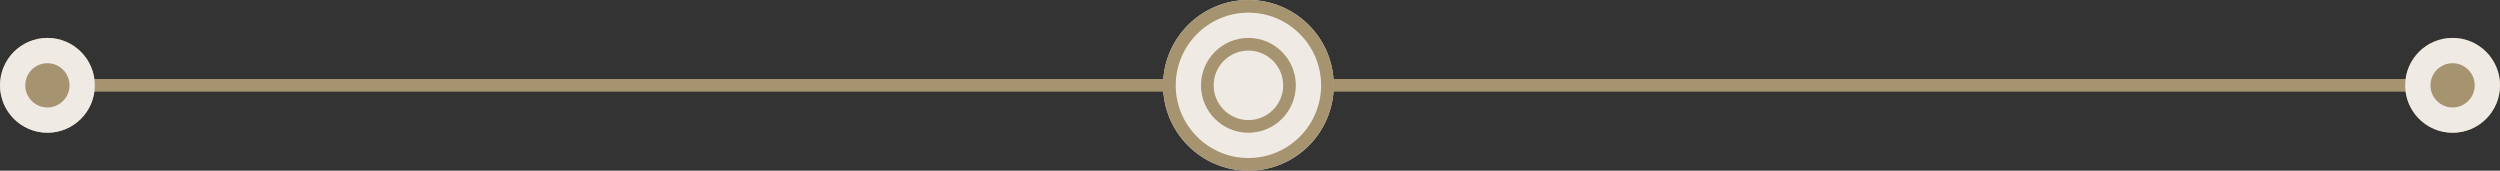 <svg xmlns="http://www.w3.org/2000/svg" id="uuid-036f61b7-f4a5-4cff-a534-faf3e37ef5b3" data-name="Layer 1" viewBox="0 0 395.5 27"><rect x="0" y="0" width="395.5" height="27" fill="#333333" stroke="none"/><defs><style>.uuid-a6c9caa6-623e-41ac-bdc6-9cdf89926029{fill:#a6936f}.uuid-3bb696aa-edfb-4992-a1e6-c3137fcc17d4{fill:#efebe4}</style></defs><g id="uuid-a8d4026e-75d5-41bf-b5e4-1fefb155c758" data-name="Group 170"><g id="uuid-549a3253-923f-442e-ad07-09fcc89edd93" data-name="Group 169"><g id="uuid-8b4aff9b-4326-47f8-aed0-67442342b8af" data-name="Ellipse 10"><circle cx="197.5" cy="13.5" r="13.5" class="uuid-3bb696aa-edfb-4992-a1e6-c3137fcc17d4"></circle><path d="M197.5 27c-7.44 0-13.5-6.06-13.5-13.5S190.06 0 197.5 0 211 6.06 211 13.5 204.94 27 197.5 27Zm0-25C191.16 2 186 7.16 186 13.5S191.16 25 197.5 25 209 19.84 209 13.5 203.84 2 197.5 2Z" class="uuid-a6c9caa6-623e-41ac-bdc6-9cdf89926029"></path></g><g id="uuid-fe0edff3-b733-4364-b2b7-64fa0d445fed" data-name="Ellipse 7"><circle cx="197.5" cy="13.5" r="7.5" class="uuid-3bb696aa-edfb-4992-a1e6-c3137fcc17d4"></circle><path d="M197.5 21c-4.14 0-7.5-3.36-7.5-7.5s3.36-7.5 7.5-7.5 7.5 3.36 7.5 7.5-3.36 7.5-7.5 7.5Zm0-13c-3.03 0-5.5 2.47-5.5 5.5s2.47 5.5 5.5 5.5 5.5-2.47 5.5-5.5-2.47-5.5-5.5-5.5Z" class="uuid-a6c9caa6-623e-41ac-bdc6-9cdf89926029"></path></g></g><g id="uuid-21e84ccc-f90d-4d5b-92ca-66ef09f72d5a" data-name="Group 167"><path id="uuid-764fc3aa-38be-49ab-9ccc-4a539878c83c" d="M12.5 12.5h172v2h-172z" class="uuid-a6c9caa6-623e-41ac-bdc6-9cdf89926029" data-name="Line 32"></path><g id="uuid-1497647d-65ec-4b43-b1e1-09286723863c" data-name="Group 143"><g id="uuid-03c4718a-e467-416f-8704-63be191db1e0" data-name="Ellipse 9"><circle cx="7.5" cy="13.5" r="7.5" class="uuid-a6c9caa6-623e-41ac-bdc6-9cdf89926029"></circle><path d="M7.5 21C3.36 21 0 17.64 0 13.5S3.36 6 7.5 6 15 9.36 15 13.5 11.64 21 7.5 21Zm0-11C5.57 10 4 11.57 4 13.5S5.57 17 7.5 17s3.5-1.57 3.5-3.5S9.43 10 7.5 10Z" class="uuid-3bb696aa-edfb-4992-a1e6-c3137fcc17d4"></path></g></g></g><g id="uuid-dc596353-ecad-40f1-8542-6d335f45e9e9" data-name="Group 168"><path id="uuid-fb866d1e-3c5e-4e95-a6b0-44bb32c7ab97" d="M211 12.5h172v2H211z" class="uuid-a6c9caa6-623e-41ac-bdc6-9cdf89926029" data-name="Line 32-2"></path><g id="uuid-a6469619-1edd-47d3-982e-275fcca83d20" data-name="Group 143-2"><g id="uuid-465b729c-9225-439f-92a9-ce448cdcc0c3" data-name="Ellipse 9-2"><circle cx="388" cy="13.5" r="7.5" class="uuid-a6c9caa6-623e-41ac-bdc6-9cdf89926029"></circle><path d="M388 21c-4.14 0-7.5-3.36-7.5-7.5S383.86 6 388 6s7.5 3.36 7.5 7.5-3.36 7.5-7.5 7.5Zm0-11c-1.93 0-3.5 1.57-3.5 3.5s1.57 3.5 3.5 3.5 3.5-1.57 3.5-3.5-1.57-3.5-3.5-3.5Z" class="uuid-3bb696aa-edfb-4992-a1e6-c3137fcc17d4"></path></g></g></g></g></svg>
